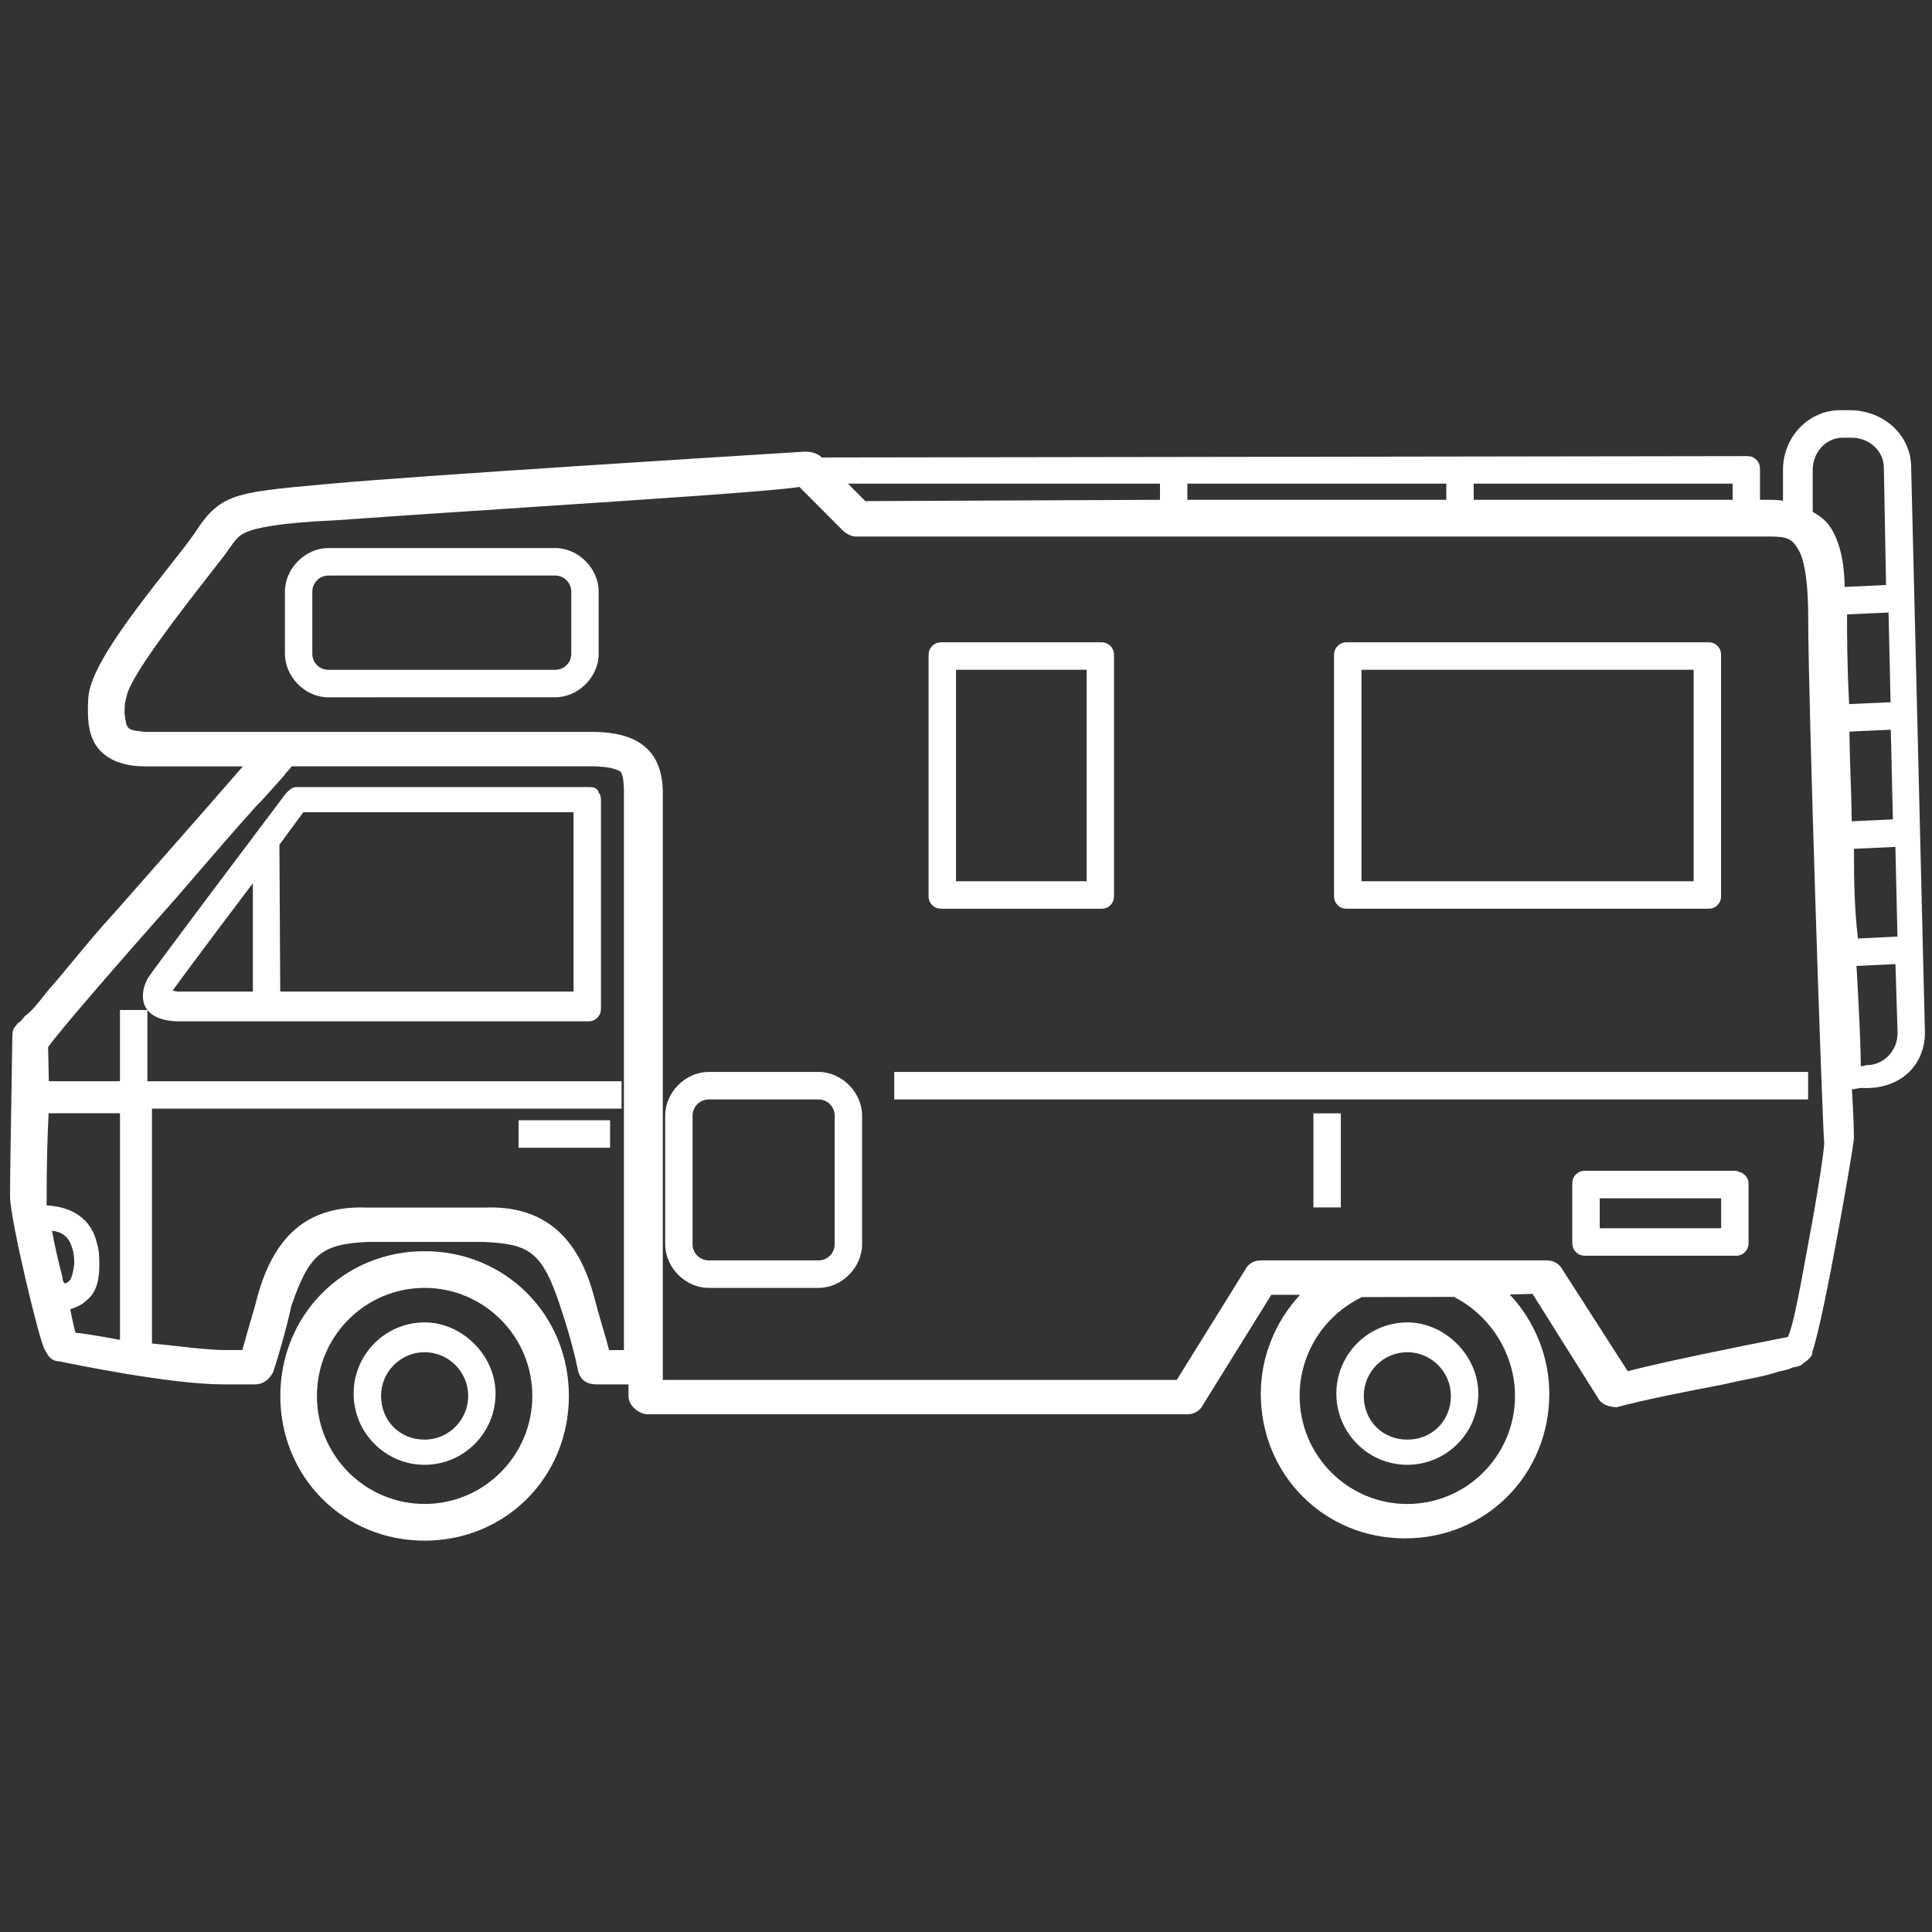 <?xml version="1.0" encoding="utf-8"?>
<!-- Generator: Adobe Illustrator 15.1.0, SVG Export Plug-In . SVG Version: 6.00 Build 0)  -->
<!DOCTYPE svg PUBLIC "-//W3C//DTD SVG 1.1//EN" "http://www.w3.org/Graphics/SVG/1.1/DTD/svg11.dtd">
<svg version="1.1" id="Layer_1" xmlns="http://www.w3.org/2000/svg" xmlns:xlink="http://www.w3.org/1999/xlink" x="0px" y="0px"
	 width="100px" height="100px" viewBox="0 0 100 100" enable-background="new 0 0 100 100" xml:space="preserve">
<rect x="0" y="0" width="100" height="100" fill="#333333" stroke="none"/>
<path fill="#FFFFFF" d="M21.978,79.744c-4.188,0-7.468-3.29-7.468-7.489c0-4.201,3.281-7.494,7.468-7.494
	c4.186,0,7.467,3.293,7.467,7.494C29.445,76.454,26.165,79.744,21.978,79.744z M21.978,66.661c-3.074,0-5.575,2.508-5.575,5.591
	c0,3.084,2.5,5.592,5.575,5.592c3.074,0,5.575-2.508,5.575-5.592C27.553,69.169,25.05,66.661,21.978,66.661z M72.726,79.626
	c-4.187,0-7.468-3.291-7.468-7.492c0-1.876,0.737-3.724,2.035-5.116h-1.489l-3.551,5.718c-0.141,0.282-0.448,0.467-0.793,0.467
	H33.478c-0.203,0-0.495-0.16-0.641-0.306c-0.128-0.13-0.305-0.308-0.305-0.645v-0.597H30.87c-0.487,0-0.792-0.207-0.935-0.636
	c-0.208-1.029-0.507-2.121-0.949-3.446c-0.942-2.839-1.63-3.177-3.937-3.291h-6.036c-2.382,0.115-3.007,0.638-3.928,3.294
	c-0.238,1.082-0.603,2.407-0.948,3.443c-0.199,0.406-0.545,0.636-0.934,0.636h-1.66c-2.72,0-7.883-1.069-8.462-1.191
	c-0.001,0-0.002,0-0.002,0c-0.456,0-0.637-0.361-0.756-0.601c-0.227-0.209-1.804-6.738-1.804-7.957c0-0.792,0.052-4.061,0.088-6.229
	c0,0,0.031-1.917,0.031-1.979c0-0.348,0.057-0.473,0.158-0.571l0.136-0.177c0.128-0.066,0.193-0.151,0.227-0.198
	c0.05-0.066,0.096-0.125,0.141-0.17c0.322-0.223,0.627-0.608,1.014-1.098l0.153-0.191c0.379-0.43,0.789-0.923,1.234-1.462
	c0.699-0.845,1.473-1.779,2.333-2.712l2.461-2.797c1.621-1.843,3.091-3.514,4.076-4.656H7.512c-1.01,0-1.782-0.264-2.299-0.783
	C4.761,38.427,4.55,37.769,4.55,36.81c0-0.367,0-0.871,0.131-1.265c0.441-1.596,2.523-4.245,4.044-6.179
	c0.561-0.712,1.035-1.316,1.321-1.73c0.484-0.73,0.987-1.486,2.007-1.871c0.943-0.354,2.298-0.478,4.758-0.702l0.284-0.025
	c4.719-0.431,21.287-1.458,24.558-1.66c0.01,0,0.019,0,0.029,0c0.418,0,0.706,0.151,0.854,0.301l47.851-0.07
	c0.134,0,0.335,0,0.522,0.187c0.188,0.189,0.188,0.391,0.188,0.525v1.548h0.476c0.18,0,0.435,0,0.714,0.051v-1.599
	c0-1.705,1.327-3.09,2.96-3.09h0.477c1.793,0,3.198,1.305,3.198,2.971l0.712,29.253c0,0.801-0.295,1.522-0.829,2.042
	c-0.559,0.538-1.329,0.822-2.229,0.822c-0.002,0-0.182-0.002-0.275-0.007l-0.447,0.079c0.104,1.531,0.105,2.528,0.105,2.54
	c0,0.318-1.547,9.329-2.15,11.021c0.018,0.149-0.058,0.334-0.447,0.593c-0.159,0.168-0.323,0.19-0.443,0.21
	c-0.074,0.01-0.118,0.014-0.171,0.042c-0.159,0.079-0.309,0.112-0.469,0.148c-0.13,0.028-0.254,0.055-0.395,0.104
	c-0.424,0.139-0.922,0.24-1.447,0.344c-0.396,0.079-0.787,0.156-1.179,0.254c-1.802,0.34-4.222,0.819-5.564,1.188
	c-0.007,0-0.013,0-0.02,0c-0.378,0-0.803-0.149-0.965-0.479l-3.385-5.385l-1.181,0.031c1.306,1.391,2.049,3.246,2.049,5.129
	C80.194,76.335,76.913,79.626,72.726,79.626z M70.493,67.137c-1.968,0.953-3.225,2.918-3.225,5.118c0,3.083,2.501,5.591,5.573,5.591
	c3.074,0,5.575-2.508,5.575-5.591c0-2.142-1.243-4.149-3.161-5.128L70.493,67.137z M60.911,71.423l3.551-5.72
	c0.14-0.282,0.446-0.466,0.793-0.466h14.82c0.344,0,0.65,0.186,0.805,0.487l3.37,5.248c2.104-0.541,5.822-1.28,7.626-1.64
	l0.669-0.132l0.006-0.027c0.102-0.205,0.216-0.65,0.324-1.079c0.235-1.073,0.462-2.306,0.688-3.551l0.032-0.18
	c0.48-2.519,0.826-4.848,0.826-5.192c-0.116-1.367-0.829-22.97-0.829-27.236c0-2.537-0.383-3.325-0.547-3.545
	c-0.295-0.49-0.51-0.62-1.471-0.62H44.268c-0.2,0-0.495-0.159-0.641-0.307l-2.251-2.259c-1.296,0.211-7.71,0.634-13.913,1.043
	c-4.214,0.279-8.223,0.545-10.209,0.69c-2.791,0.126-3.952,0.384-4.435,0.578c-0.468,0.188-0.587,0.357-1.031,0.986l-0.169,0.238
	l-0.684,0.881c-1.358,1.738-4.183,5.344-4.374,6.4c-0.115,0.352-0.115,0.688-0.115,0.908c0.109,0.855,0.109,0.855,1.092,0.956
	l23.096-0.001c1.342,0,2.289,0.295,2.894,0.902c0.525,0.528,0.78,1.282,0.78,2.307v30.332H60.911z M32.295,69.876V40.974
	c0-0.838-0.167-1.02-0.168-1.023c-0.075-0.074-0.507-0.288-1.494-0.288h-15.55c-0.035,0.091-0.098,0.154-0.186,0.243
	c-0.069,0.068-0.136,0.138-0.178,0.221c-0.194,0.212-0.368,0.41-0.565,0.633c-0.263,0.296-0.563,0.636-0.901,0.975
	c-0.951,1.05-2.066,2.343-3.272,3.742l-0.865,1.002c-2.752,3.093-6.009,6.848-6.626,7.716l0.038,1.769H6.21v-3.687h1.417
	c-0.151-0.196-0.23-0.438-0.23-0.718c0-0.414,0.139-0.691,0.261-0.938c0.437-0.659,5.527-7.415,7.076-9.47l0.074-0.095
	c0.155-0.156,0.315-0.317,0.532-0.317h15.176c0.335,0,0.443,0.142,0.466,0.285c0.124,0.122,0.124,0.301,0.124,0.424v10.704
	c0,0.134,0,0.337-0.187,0.524c-0.187,0.189-0.388,0.189-0.522,0.189H9.291c-0.794,0-1.364-0.207-1.662-0.586v3.685h24.543v1.421
	H7.866v12.156c0.449,0.04,0.908,0.09,1.356,0.142c0.93,0.104,1.781,0.195,2.44,0.195h0.884c0.111-0.428,0.242-0.873,0.372-1.32
	c0.147-0.501,0.295-1.002,0.413-1.472c0.873-3.132,2.578-4.589,5.366-4.589c0.106,0,0.216,0.002,0.325,0.008h6.037
	c0.103-0.006,0.216-0.008,0.325-0.008c2.776,0,4.529,1.501,5.356,4.584c0.12,0.475,0.265,0.977,0.413,1.478
	c0.133,0.447,0.262,0.894,0.373,1.321h0.768V69.876z M3.912,68.988c0.18,0.002,0.445,0.047,0.75,0.093
	c0.452,0.074,0.969,0.158,1.549,0.269V57.621H2.517c-0.049,0.88-0.104,2.368-0.104,4.641v0.128c0.871,0.047,2.238,0.376,2.603,1.959
	c0.124,0.373,0.124,0.757,0.124,1.122c0,0.624-0.078,1.397-0.687,1.856c-0.206,0.21-0.502,0.333-0.818,0.443
	C3.732,68.261,3.822,68.69,3.912,68.988z M2.692,63.702c0.127,0.755,0.337,1.597,0.54,2.408c0.009,0.144,0.012,0.202,0.124,0.325
	c0.273-0.094,0.376-0.22,0.487-0.995c-0.002-0.312-0.002-0.524-0.108-0.846C3.577,64.048,3.253,63.77,2.692,63.702z M96.11,50.313
	c0.1,1.803,0.193,3.506,0.205,4.881l0.313-0.062c0.889-0.004,1.59-0.754,1.59-1.67l-0.109-3.561l-2.019,0.096L96.11,50.313z
	 M29.687,51.323v-9.282H15.7c-0.114,0.163-0.264,0.365-0.445,0.605c-0.236,0.318-0.5,0.671-0.793,1.08l0.043,7.596H29.687z
	 M8.933,51.279c0.116,0.024,0.229,0.044,0.358,0.044h3.797v-5.606C11.357,48.002,9.292,50.765,8.933,51.279z M95.962,43.934
	c0,1.414,0.006,3,0.206,4.642l2.044-0.097l-0.107-4.644L95.962,43.934z M95.726,37.868c0.005,0.651,0.025,1.343,0.05,2.056
	c0.031,0.895,0.062,1.742,0.065,2.586l2.133-0.098l-0.106-4.642L95.726,37.868z M95.603,31.933c0,0.813,0,2.482,0.109,4.512
	l2.144-0.098l-0.106-4.643l-2.146,0.097V31.933L95.603,31.933z M93.824,26.499c0.399,0.209,0.705,0.474,0.912,0.785
	c0.471,0.708,0.722,1.749,0.748,3.096l2.137-0.098l-0.113-6.074c0-0.858-0.748-1.552-1.664-1.552H95.37
	c-0.853,0-1.544,0.749-1.544,1.668v2.175H93.824z M44.789,25.938L60.04,25.87v-0.837H43.887L44.789,25.938z M89.681,25.87v-0.837
	H76.278v0.837H89.681z M74.86,25.87v-0.837H61.458v0.837H74.86z M21.978,75.818c-2.025,0-3.674-1.653-3.674-3.686
	c0-2.03,1.648-3.685,3.674-3.685c1.956,0,3.672,1.72,3.672,3.685C25.65,74.166,24.004,75.818,21.978,75.818z M21.978,69.991
	c-1.245,0-2.255,1.016-2.255,2.261c0,1.289,0.97,2.263,2.255,2.263c1.243,0,2.255-1.015,2.255-2.263
	C24.233,71.007,23.221,69.991,21.978,69.991z M72.842,75.818c-2.024,0-3.673-1.653-3.673-3.685c0-2.03,1.648-3.685,3.673-3.685
	c1.957,0,3.675,1.722,3.675,3.685C76.515,74.165,74.868,75.818,72.842,75.818z M72.842,69.991c-1.243,0-2.253,1.016-2.253,2.261
	c0,1.289,0.968,2.263,2.253,2.263c1.284,0,2.255-0.974,2.255-2.263C75.097,71.007,74.085,69.991,72.842,69.991z M36.68,66.661
	c-1.199,0-2.25-1.054-2.25-2.258v-6.659c0-1.205,1.051-2.26,2.25-2.26h5.691c1.198,0,2.25,1.055,2.25,2.26v6.659
	c0,1.204-1.051,2.258-2.25,2.258H36.68z M36.68,56.908c-0.459,0-0.833,0.375-0.833,0.836v6.659c0,0.46,0.374,0.834,0.833,0.834
	h5.691c0.459,0,0.832-0.374,0.832-0.834v-6.659c0-0.461-0.373-0.836-0.832-0.836H36.68z M82.091,64.996
	c-0.133,0-0.334,0-0.522-0.189c-0.188-0.185-0.188-0.388-0.188-0.522v-2.974c0-0.133,0-0.335,0.186-0.522
	c0.19-0.188,0.389-0.188,0.523-0.188h7.706c0.12,0,0.219,0.053,0.282,0.086h0.05l0.105,0.063c0.272,0.219,0.272,0.426,0.272,0.563
	v2.975c0,0.133,0,0.336-0.188,0.522c-0.186,0.188-0.386,0.188-0.519,0.188H82.091z M89.087,63.574v-1.551H82.8v1.551H89.087z
	 M67.983,62.497v-4.87h1.418v4.87H67.983L67.983,62.497z M26.841,59.407v-1.424h4.737v1.424H26.841L26.841,59.407z M46.286,56.908
	v-1.424h47.302v1.424H46.286z M69.76,47.036c-0.133,0-0.334,0-0.521-0.186c-0.189-0.19-0.189-0.39-0.189-0.523v-12.37
	c0-0.134,0-0.337,0.19-0.524c0.186-0.188,0.387-0.188,0.52-0.188h18.616c0.133,0,0.332,0,0.521,0.188
	c0.186,0.188,0.186,0.39,0.186,0.522v12.371c0,0.133,0,0.334-0.186,0.522c-0.188,0.188-0.388,0.188-0.521,0.188H69.76L69.76,47.036z
	 M87.663,45.613V34.667H70.47v10.947H87.663z M48.773,47.036c-0.133,0-0.333,0-0.522-0.185c-0.188-0.191-0.188-0.391-0.188-0.524
	v-12.37c0-0.133,0-0.334,0.188-0.523c0.188-0.188,0.39-0.188,0.523-0.188h8.18c0.134,0,0.337,0,0.522,0.188
	c0.186,0.188,0.186,0.39,0.186,0.522v12.371c0,0.133,0,0.334-0.186,0.522s-0.389,0.188-0.522,0.188H48.773L48.773,47.036z
	 M56.246,45.613V34.667h-6.763v10.947H56.246z M16.998,36.095c-1.197,0-2.25-1.056-2.25-2.257v-3.212
	c0-1.203,1.053-2.259,2.25-2.259h11.738c1.199,0,2.251,1.056,2.251,2.257v3.212c0,1.203-1.052,2.256-2.251,2.256H16.998V36.095z
	 M16.998,29.79c-0.458,0-0.833,0.375-0.833,0.834v3.212c0,0.468,0.367,0.833,0.833,0.833h11.738c0.468,0,0.833-0.365,0.833-0.833
	v-3.212c0-0.46-0.373-0.834-0.833-0.834H16.998z"/>
<path fill="#FFFFFF" d="M21.978,79.611c-4.112,0-7.333-3.232-7.333-7.356c0-4.126,3.221-7.358,7.333-7.358
	c4.111,0,7.333,3.232,7.333,7.358C29.312,76.379,26.089,79.611,21.978,79.611z M21.978,66.525c-3.148,0-5.709,2.572-5.709,5.727
	c0,3.158,2.561,5.728,5.709,5.728c3.147,0,5.708-2.569,5.708-5.728C27.687,69.098,25.125,66.525,21.978,66.525z M72.726,79.491
	c-4.11,0-7.334-3.231-7.334-7.358c0-1.96,0.807-3.858,2.22-5.25H65.73l-3.593,5.78c-0.121,0.244-0.38,0.403-0.678,0.403h-27.98
	c-0.161,0-0.421-0.142-0.546-0.268c-0.125-0.125-0.267-0.268-0.267-0.547v-0.73h-1.796c-0.426,0-0.684-0.175-0.807-0.546
	c-0.204-1.022-0.505-2.112-0.949-3.446c-0.949-2.854-1.675-3.266-4.059-3.382h-6.042c-2.437,0.116-3.12,0.686-4.055,3.383
	c-0.242,1.095-0.606,2.417-0.947,3.445c-0.173,0.347-0.471,0.546-0.807,0.546h-1.66c-2.824,0-8.384-1.182-8.439-1.192
	c-0.001,0-0.002,0-0.005,0c-0.393,0-0.539-0.294-0.658-0.529c-0.173-0.166-1.79-6.547-1.79-7.896c0-0.821,0.058-4.313,0.092-6.471
	c0.016-0.965,0.027-1.661,0.027-1.736c0-0.33,0.056-0.414,0.118-0.476l0.148-0.188c0.105-0.036,0.185-0.145,0.228-0.202
	c0.042-0.056,0.086-0.113,0.127-0.154c0.319-0.217,0.63-0.611,1.025-1.108l0.153-0.192c0.378-0.429,0.791-0.926,1.24-1.47
	c0.685-0.827,1.46-1.763,2.322-2.699l2.461-2.8c1.699-1.932,3.278-3.726,4.269-4.881H7.512c-0.972,0-1.713-0.25-2.205-0.743
	c-0.425-0.427-0.622-1.054-0.622-1.974c0-0.358,0-0.849,0.123-1.222c0.436-1.578,2.513-4.218,4.03-6.147
	c0.555-0.706,1.031-1.313,1.318-1.727c0.475-0.715,0.966-1.454,1.945-1.822c0.926-0.348,2.273-0.47,4.722-0.693l0.284-0.025
	c5.159-0.471,24.47-1.655,24.664-1.666l0,0c0.279,0,0.542,0.139,0.67,0.268l47.946-0.03c0.125,0,0.278,0,0.429,0.148
	c0.147,0.148,0.147,0.305,0.147,0.429v1.683h0.611c0.214,0,0.522,0,0.847,0.084v-1.767c0-1.63,1.271-2.957,2.829-2.957h0.475
	c1.741,0,3.063,1.273,3.063,2.837L99.5,53.461c0,0.76-0.278,1.448-0.788,1.939c-0.529,0.516-1.27,0.786-2.135,0.786
	c0,0-0.175-0.002-0.267-0.008l-0.598,0.104c0.11,1.598,0.112,2.641,0.112,2.65c0,0.167-1.51,9.206-2.14,10.975
	c0.006,0.132-0.025,0.278-0.396,0.524c-0.152,0.157-0.28,0.174-0.396,0.188c-0.068,0.01-0.13,0.019-0.208,0.058
	c-0.146,0.074-0.285,0.104-0.445,0.139c-0.119,0.025-0.248,0.054-0.4,0.104c-0.42,0.14-0.919,0.24-1.449,0.344
	c-0.377,0.076-0.771,0.153-1.164,0.253c-1.466,0.274-4.131,0.797-5.566,1.188c-0.004,0-0.009,0-0.012,0
	c-0.314,0-0.687-0.144-0.816-0.407l-3.434-5.466l-1.563,0.044c1.415,1.392,2.225,3.295,2.225,5.256
	C80.059,76.26,76.838,79.491,72.726,79.491z M70.493,67.002c-2.072,0.987-3.36,2.998-3.36,5.25c0,3.158,2.562,5.728,5.709,5.728
	c3.148,0,5.707-2.569,5.707-5.728c0-2.202-1.278-4.268-3.262-5.263L70.493,67.002z M60.985,71.558l3.591-5.782
	c0.122-0.243,0.383-0.403,0.679-0.403h14.82c0.293,0,0.556,0.16,0.683,0.413l3.43,5.344c2.098-0.547,5.915-1.307,7.749-1.671
	l0.728-0.141l0.007-0.083c0.109-0.218,0.222-0.669,0.336-1.109c0.237-1.076,0.464-2.311,0.69-3.558l0.03-0.182
	c0.481-2.525,0.829-4.868,0.829-5.214c-0.116-1.378-0.829-22.986-0.829-27.237c0-2.485-0.36-3.339-0.573-3.626
	c-0.33-0.548-0.624-0.674-1.579-0.674H44.268c-0.16,0-0.42-0.142-0.545-0.268l-2.253-2.26c-1.394,0.17-7.81,0.595-14.017,1.005
	c-4.215,0.278-8.224,0.545-10.209,0.69c-2.806,0.127-3.983,0.39-4.475,0.587c-0.504,0.202-0.64,0.395-1.09,1.034l-0.17,0.239
	l-0.682,0.874c-1.469,1.877-4.203,5.371-4.4,6.459L6.423,36.01C6.31,36.352,6.31,36.7,6.31,36.93
	c0.116,0.925,0.123,0.979,1.213,1.088h23.11c1.304,0,2.22,0.283,2.798,0.863c0.498,0.5,0.741,1.224,0.741,2.213V71.56h26.813V71.558
	z M32.429,70.014v-29.04c0-0.866-0.173-1.083-0.208-1.118c-0.112-0.114-0.587-0.329-1.588-0.329h-15.65l-0.048,0.089
	c0.029,0.03-0.045,0.104-0.133,0.193c-0.071,0.072-0.15,0.152-0.203,0.255c-0.172,0.181-0.348,0.379-0.546,0.604
	c-0.261,0.294-0.561,0.631-0.896,0.969c-0.958,1.056-2.071,2.349-3.279,3.749L9.013,46.39c-2.75,3.091-6.011,6.847-6.634,7.724
	l0.018,1.98h3.949v-3.688h1.149v3.688h24.543v1.155H7.733v12.411c0.487,0.044,0.986,0.099,1.475,0.154
	c0.916,0.099,1.78,0.198,2.456,0.198h0.988c0.116-0.457,0.256-0.939,0.396-1.421c0.148-0.5,0.296-1.004,0.413-1.476
	c0.855-3.062,2.519-4.485,5.237-4.485c0.104,0,0.211,0.002,0.319,0.007h6.043c0.106-0.005,0.217-0.007,0.325-0.007
	c2.708,0,4.418,1.464,5.226,4.482c0.118,0.475,0.266,0.979,0.414,1.479c0.141,0.481,0.282,0.965,0.397,1.421H32.429z M3.894,69.126
	c0.177,0,0.449,0.043,0.759,0.093c0.479,0.077,1.049,0.17,1.692,0.295V57.487H2.392c-0.052,0.883-0.114,2.406-0.114,4.774v0.258
	c0.863,0.021,2.249,0.304,2.606,1.86c0.122,0.364,0.122,0.734,0.122,1.093c0,0.591-0.073,1.322-0.633,1.747
	c-0.227,0.226-0.562,0.352-0.893,0.462c0.109,0.552,0.223,1.11,0.334,1.446C3.839,69.126,3.865,69.126,3.894,69.126z M2.532,63.556
	c0.122,0.796,0.35,1.706,0.568,2.589c0.007,0.15,0.007,0.239,0.215,0.447c0.429-0.13,0.542-0.295,0.66-1.133
	c-0.001-0.333-0.001-0.563-0.114-0.905C3.675,63.905,3.252,63.585,2.532,63.556z M95.975,50.32c0.102,1.875,0.202,3.643,0.207,5.039
	l0.473-0.094c0.944-0.002,1.697-0.811,1.697-1.803l-0.115-3.701l-2.288,0.11L95.975,50.32z M95.825,43.804
	c0,1.576,0.005,3.203,0.222,4.912l2.303-0.109l-0.117-4.913L95.825,43.804z M95.589,37.738c0.002,0.717,0.029,1.484,0.056,2.276
	c0.03,0.858,0.062,1.748,0.064,2.637l2.402-0.109l-0.115-4.912L95.589,37.738z M95.471,31.933c0,0.835,0,2.56,0.113,4.652
	l2.409-0.11l-0.112-4.912l-2.41,0.109V31.933z M95.369,22.52c-0.925,0-1.677,0.809-1.677,1.802v2.26
	c0.313,0.155,0.685,0.403,0.932,0.776c0.469,0.708,0.718,1.772,0.727,3.162l2.405-0.109l-0.114-6.205
	c0-0.931-0.808-1.686-1.798-1.686H95.369z M44.695,26.034l15.477-0.029v-1.106H43.563L44.695,26.034z M89.814,26.004v-1.106H76.146
	v1.106H89.814z M74.992,26.004v-1.106H61.324v1.106H74.992z M21.978,75.686c-1.952,0-3.54-1.594-3.54-3.552
	c0-1.959,1.587-3.55,3.54-3.55c1.885,0,3.54,1.66,3.54,3.55C25.518,74.092,23.93,75.686,21.978,75.686z M21.978,69.856
	c-1.318,0-2.389,1.076-2.389,2.398c0,1.363,1.026,2.396,2.389,2.396c1.317,0,2.389-1.074,2.389-2.396S23.295,69.856,21.978,69.856z
	 M72.842,75.683c-1.953,0-3.535-1.594-3.535-3.549s1.585-3.55,3.535-3.55c1.886,0,3.539,1.66,3.539,3.55
	C76.381,74.089,74.794,75.683,72.842,75.683z M72.842,69.856c-1.314,0-2.389,1.076-2.389,2.398c0,1.363,1.027,2.396,2.389,2.396
	s2.393-1.031,2.393-2.396C75.231,70.933,74.16,69.856,72.842,69.856z M36.68,66.525c-1.128,0-2.116-0.99-2.116-2.122v-6.659
	c0-1.132,0.988-2.124,2.116-2.124h5.691c1.127,0,2.116,0.992,2.116,2.124v6.659c0,1.132-0.989,2.122-2.116,2.122H36.68z
	 M36.68,56.773c-0.533,0-0.967,0.436-0.967,0.971v6.659c0,0.533,0.434,0.969,0.967,0.969h5.691c0.532,0,0.966-0.436,0.966-0.969
	v-6.659c0-0.535-0.434-0.971-0.966-0.971H36.68z M82.091,64.863c-0.124,0-0.278,0-0.427-0.152c-0.149-0.146-0.149-0.301-0.149-0.425
	v-2.975c0-0.123,0-0.279,0.147-0.426c0.15-0.15,0.303-0.15,0.428-0.15h7.706c0.082,0,0.159,0.036,0.224,0.071
	c0.046,0.023,0.098,0.05,0.132,0.05c0.221,0.175,0.221,0.332,0.221,0.456v2.975c0,0.123,0,0.278-0.146,0.428
	c-0.149,0.148-0.303,0.148-0.426,0.148H82.091L82.091,64.863z M89.22,63.707v-1.818h-6.553v1.818H89.22z M68.117,62.363v-4.602
	h1.149v4.602H68.117z M26.976,59.271v-1.153h4.469v1.153H26.976z M46.419,56.773V55.62h47.035v1.153H46.419z M9.291,52.729
	c-1.135,0-1.76-0.416-1.76-1.171c0-0.381,0.125-0.636,0.248-0.879c0.476-0.719,6.853-9.171,7.123-9.53
	c0.144-0.144,0.278-0.277,0.437-0.277h15.176c0.109,0,0.337,0,0.337,0.217c0.119,0.078,0.119,0.232,0.119,0.357v10.704
	c0,0.126,0,0.281-0.148,0.43c-0.146,0.149-0.301,0.149-0.426,0.149H9.291z M29.82,51.457v-9.551H15.628
	c-0.12,0.176-0.29,0.404-0.498,0.683c-0.221,0.296-0.485,0.649-0.778,1.06l0.019,7.807H29.82V51.457z M8.784,51.378
	c0.125,0.034,0.295,0.079,0.507,0.079h3.931v-6.141c-1.858,2.449-4.213,5.599-4.439,5.94c-0.037,0.037-0.059,0.073-0.075,0.103
	C8.731,51.364,8.756,51.37,8.784,51.378z M69.76,46.902c-0.124,0-0.279,0-0.426-0.147c-0.151-0.15-0.151-0.303-0.151-0.429v-12.37
	c0-0.124,0-0.281,0.151-0.428c0.146-0.148,0.302-0.148,0.426-0.148h18.616c0.122,0,0.276,0,0.425,0.148
	c0.146,0.148,0.146,0.304,0.146,0.428v12.37c0,0.125,0,0.279-0.146,0.427c-0.148,0.149-0.303,0.149-0.425,0.149L69.76,46.902
	L69.76,46.902z M87.8,45.747V34.532H70.334v11.214H87.8z M48.773,46.902c-0.123,0-0.279,0-0.428-0.147
	c-0.148-0.15-0.148-0.303-0.148-0.429v-12.37c0-0.124,0-0.279,0.148-0.428c0.148-0.149,0.305-0.149,0.429-0.149h8.18
	c0.125,0,0.279,0,0.428,0.148c0.148,0.148,0.148,0.303,0.148,0.427v12.371c0,0.125,0,0.279-0.148,0.427
	c-0.148,0.149-0.303,0.149-0.428,0.149H48.773z M56.38,45.747V34.532h-7.032v11.214H56.38z M16.998,35.958
	c-1.127,0-2.116-0.991-2.116-2.122v-3.212c0-1.131,0.989-2.123,2.116-2.123h11.738c1.128,0,2.117,0.992,2.117,2.123v3.212
	c0,1.13-0.989,2.122-2.117,2.122H16.998z M16.998,29.656c-0.533,0-0.965,0.436-0.965,0.969v3.212c0,0.543,0.423,0.968,0.965,0.968
	h11.738c0.542,0,0.967-0.425,0.967-0.968v-3.212c0-0.535-0.434-0.969-0.967-0.969H16.998z"/>
<path fill="#FFFFFF" d="M48.773,46.801h8.18c0.121,0,0.236,0,0.358-0.119c0.116-0.12,0.116-0.238,0.116-0.357V33.955
	c0-0.118,0-0.237-0.116-0.356c-0.122-0.119-0.237-0.119-0.358-0.119h-8.18c-0.12,0-0.237,0-0.357,0.12
	c-0.119,0.119-0.119,0.238-0.119,0.356v12.37c0,0.12,0,0.236,0.119,0.357C48.536,46.801,48.655,46.801,48.773,46.801z
	 M49.248,34.431h7.233v11.418h-7.233V34.431z M69.76,46.801h18.616c0.117,0,0.235,0,0.353-0.119c0.119-0.12,0.119-0.238,0.119-0.357
	V33.955c0-0.118,0-0.237-0.119-0.356c-0.117-0.119-0.235-0.119-0.353-0.119H69.76c-0.119,0-0.235,0-0.354,0.12
	c-0.122,0.119-0.122,0.238-0.122,0.356v12.37c0,0.12,0,0.236,0.122,0.357C69.524,46.801,69.641,46.801,69.76,46.801z M70.233,34.431
	h17.666v11.418H70.233V34.431z M42.371,55.721H36.68c-1.066,0-2.016,0.952-2.016,2.023v6.659c0,1.069,0.949,2.021,2.016,2.021h5.691
	c1.067,0,2.015-0.952,2.015-2.021v-6.659C44.386,56.673,43.438,55.721,42.371,55.721z M43.438,64.403
	c0,0.595-0.475,1.069-1.067,1.069H36.68c-0.593,0-1.066-0.475-1.066-1.069v-6.659c0-0.595,0.474-1.071,1.066-1.071h5.691
	c0.592,0,1.067,0.477,1.067,1.071V64.403z M99.401,53.463l-0.714-29.26c0-1.546-1.303-2.736-2.844-2.736l0,0c0,0,0,0-0.118,0h-0.475
	c-1.54,0-2.726,1.309-2.726,2.855c0,0,0,0,0,0.118v1.784c-0.357-0.118-0.715-0.118-0.95-0.118h-0.712v-1.785
	c0-0.119,0-0.238-0.119-0.357c-0.12-0.12-0.238-0.12-0.357-0.12H42.37l0,0c-0.119-0.118-0.356-0.237-0.594-0.237
	c0,0-19.443,1.189-24.66,1.665c-2.609,0.239-4.031,0.357-4.98,0.714c-0.949,0.357-1.422,1.07-1.896,1.784
	c-1.068,1.546-4.743,5.709-5.335,7.85c-0.119,0.358-0.119,0.832-0.119,1.19c0,0.712,0.119,1.426,0.592,1.902
	c0.475,0.477,1.187,0.714,2.134,0.714h5.573c-1.423,1.665-4.269,4.876-6.877,7.85C4.785,48.822,3.6,50.368,2.65,51.439
	c-0.474,0.596-0.829,1.068-1.185,1.308c-0.119,0.121-0.238,0.357-0.356,0.357l-0.118,0.119c0,0.119-0.119,0-0.119,0.475
	c0,0.24-0.118,7.019-0.118,8.208c0,1.425,1.66,7.729,1.778,7.85c0.118,0.237,0.237,0.476,0.593,0.476c0,0,5.573,1.189,8.418,1.189
	h1.66c0.356,0,0.593-0.239,0.711-0.477c0.356-1.068,0.711-2.378,0.948-3.447c0.948-2.736,1.661-3.331,4.15-3.448h2.134
	c0,0,0.237,0,0.948,0h2.964c2.49,0.123,3.202,0.596,4.151,3.448c0.355,1.069,0.71,2.259,0.948,3.447
	c0.119,0.359,0.356,0.477,0.712,0.477h1.896c0,0.475,0,0.831,0,0.831c0,0.24,0.119,0.358,0.237,0.476
	c0.119,0.119,0.355,0.236,0.474,0.236h27.981c0.238,0,0.474-0.119,0.593-0.356l3.68-5.826h2.134
	c-1.422,1.312-2.372,3.211-2.372,5.353c0,4.042,3.2,7.258,7.233,7.258s7.236-3.212,7.236-7.258c0-2.142-0.952-4.041-2.373-5.353
	h1.897l3.438,5.474c0.118,0.237,0.472,0.356,0.711,0.356c1.301-0.356,3.674-0.832,5.568-1.189c0.95-0.239,1.897-0.356,2.607-0.596
	c0.357-0.118,0.594-0.118,0.833-0.237c0.234-0.117,0.354,0,0.592-0.237c0.354-0.236,0.354-0.357,0.354-0.474
	c0.594-1.665,2.137-10.704,2.137-10.826v-0.118c0,0,0-1.071-0.119-2.735l0.71-0.121C98.214,56.196,99.401,55.007,99.401,53.463
	L99.401,53.463z M76.043,24.797h13.873v1.31H76.043V24.797z M61.223,24.797h13.872v1.31H61.223V24.797z M60.274,24.797v1.31H44.624
	l-1.305-1.31H60.274z M3.008,66.188c-0.238-0.953-0.475-1.903-0.594-2.735c0.712,0,1.306,0.238,1.542,1.07
	c0.118,0.356,0.118,0.595,0.118,0.95c-0.118,0.833-0.237,1.072-0.83,1.191C3.008,66.425,3.008,66.306,3.008,66.188z M6.446,69.636
	L6.446,69.636C5.26,69.398,4.312,69.279,3.72,69.16c-0.119-0.355-0.238-0.95-0.356-1.546c0.356-0.12,0.711-0.237,0.948-0.476
	c0.475-0.357,0.594-0.951,0.594-1.665c0-0.354,0-0.713-0.119-1.069c-0.356-1.546-1.778-1.783-2.609-1.783c0-0.12,0-0.236,0-0.358
	c0-0.595,0-2.973,0.119-4.876h4.15V69.636z M32.649,70.113h-1.305c-0.237-0.953-0.592-2.021-0.83-2.975
	c-0.83-3.094-2.609-4.519-5.455-4.399h-6.046c-2.964-0.119-4.624,1.427-5.454,4.399c-0.237,0.954-0.593,2.021-0.831,2.975h-1.066
	c-1.067,0-2.609-0.237-4.032-0.357V57.149h24.306v-0.953H7.395v-3.688H6.446v3.688h-4.15c0-0.95,0-1.664,0-2.141
	c0.592-0.833,3.675-4.4,6.639-7.73c1.542-1.784,2.964-3.45,4.151-4.758c0.592-0.595,1.066-1.189,1.422-1.547
	c0.118-0.236,0.355-0.357,0.355-0.474l0.12-0.12h15.65c1.066,0,1.542,0.238,1.66,0.359c0.119,0.119,0.237,0.474,0.237,1.188v29.14
	H32.649L32.649,70.113z M78.651,72.252c0,3.213-2.608,5.828-5.809,5.828s-5.81-2.615-5.81-5.828c0-2.378,1.422-4.398,3.437-5.351
	h4.863C77.229,67.854,78.651,69.874,78.651,72.252z M93.828,64.403c-0.238,1.31-0.475,2.616-0.711,3.689
	c-0.12,0.474-0.238,0.95-0.356,1.188V69.4c-1.186,0.236-6.046,1.188-8.656,1.782l-3.436-5.351c-0.122-0.237-0.359-0.358-0.594-0.358
	h-14.82c-0.239,0-0.475,0.121-0.592,0.358l-3.679,5.828H34.071V41.093c0-0.713-0.118-1.546-0.71-2.141
	c-0.593-0.595-1.542-0.833-2.728-0.833H7.512c-1.185-0.118-1.185-0.238-1.304-1.189c0-0.238,0-0.595,0.119-0.951l-0.712-0.12
	l0.712,0.12c0.238-1.309,3.914-5.829,5.098-7.375c0.593-0.833,0.711-1.07,1.304-1.308c0.594-0.239,1.897-0.477,4.506-0.595
	c4.861-0.357,21.815-1.428,24.306-1.666l2.252,2.26c0.119,0.119,0.356,0.238,0.475,0.238h47.308c0.95,0,1.304,0.119,1.66,0.713
	c0.354,0.476,0.592,1.666,0.592,3.688c0,4.044,0.71,25.811,0.828,27.237C94.658,59.526,94.304,61.906,93.828,64.403z M94.537,27.414
	c-0.233-0.358-0.592-0.596-0.948-0.833v-2.26l0,0c0-1.071,0.832-1.903,1.779-1.903h0.473l0,0l0,0c1.068,0,1.899,0.832,1.899,1.784
	l0.12,6.303l-2.609,0.119C95.251,29.197,95.014,28.127,94.537,27.414z M95.369,31.933c0-0.12,0-0.238,0-0.357l2.608-0.118
	l0.12,5.114l-2.608,0.119C95.369,34.549,95.369,32.766,95.369,31.933z M95.489,37.642l2.607-0.12l0.117,5.115l-2.606,0.12
	C95.607,40.973,95.489,39.189,95.489,37.642z M95.726,43.708l2.607-0.12l0.12,5.116l-2.491,0.119
	C95.726,47.039,95.726,45.373,95.726,43.708z M98.453,53.463c0,1.067-0.832,1.901-1.779,1.901l-0.594,0.119
	c0-1.544-0.118-3.567-0.236-5.708l2.493-0.119L98.453,53.463L98.453,53.463z M28.735,28.603H16.998
	c-1.067,0-2.015,0.952-2.015,2.022v3.212c0,1.069,0.948,2.021,2.015,2.021h11.738c1.068,0,2.017-0.952,2.017-2.021v-3.212
	C30.752,29.555,29.803,28.603,28.735,28.603z M29.803,33.836c0,0.595-0.475,1.069-1.068,1.069H16.998
	c-0.592,0-1.067-0.474-1.067-1.069v-3.212c0-0.594,0.475-1.07,1.067-1.07h11.738c0.593,0,1.068,0.476,1.068,1.07V33.836z
	 M72.842,68.684c-1.896,0-3.437,1.548-3.437,3.449c0,1.905,1.54,3.448,3.437,3.448c1.898,0,3.439-1.545,3.439-3.448
	C76.281,70.35,74.74,68.684,72.842,68.684z M72.842,74.751c-1.422,0-2.49-1.069-2.49-2.499c0-1.429,1.187-2.498,2.49-2.498
	c1.425,0,2.491,1.19,2.491,2.498C75.333,73.682,74.267,74.751,72.842,74.751z M21.978,64.998c-4.032,0-7.233,3.212-7.233,7.257
	c0,4.041,3.202,7.255,7.233,7.255c4.031,0,7.232-3.21,7.232-7.255S26.009,64.998,21.978,64.998z M21.978,78.081
	c-3.202,0-5.81-2.616-5.81-5.826c0-3.212,2.607-5.829,5.81-5.829c3.201,0,5.809,2.617,5.809,5.829
	C27.787,75.465,25.179,78.081,21.978,78.081z M21.978,68.684c-1.897,0-3.439,1.548-3.439,3.449c0,1.907,1.542,3.448,3.439,3.448
	s3.438-1.543,3.438-3.448C25.416,70.35,23.875,68.684,21.978,68.684z M21.978,74.751c-1.423,0-2.49-1.069-2.49-2.499
	c0-1.429,1.185-2.498,2.49-2.498c1.422,0,2.49,1.19,2.49,2.498C24.468,73.563,23.4,74.751,21.978,74.751z M46.521,56.673h46.832
	v-0.952H46.521V56.673z M68.22,62.262h0.946v-4.4H68.22V62.262z M89.796,60.835H82.09c-0.118,0-0.235,0-0.357,0.122
	c-0.119,0.117-0.119,0.235-0.119,0.354v2.975c0,0.118,0,0.238,0.121,0.357c0.12,0.119,0.237,0.119,0.356,0.119h7.708
	c0.119,0,0.236,0,0.355-0.119c0.117-0.119,0.117-0.239,0.117-0.357v-2.975c0-0.119,0-0.237-0.12-0.354
	C90.034,60.954,89.916,60.835,89.796,60.835z M89.322,63.809h-6.757v-2.021h6.757V63.809z M30.515,40.973H15.338
	c-0.119,0-0.238,0.119-0.355,0.237c0,0-6.64,8.801-7.114,9.515c-0.119,0.238-0.237,0.475-0.237,0.833c0,0.832,0.83,1.069,1.66,1.069
	c1.186,0,21.105,0,21.105,0c0.119,0,0.237,0,0.356-0.121c0.118-0.118,0.118-0.237,0.118-0.358V41.445c0-0.119,0-0.238-0.118-0.357
	C30.752,40.973,30.633,40.973,30.515,40.973z M13.323,51.559H9.291c-0.356,0-0.592-0.119-0.711-0.119s0,0,0,0s0-0.119,0.119-0.238
	c0.236-0.355,2.727-3.687,4.624-6.185V51.559z M30.04,51.559H14.271v-7.97c0.592-0.83,1.067-1.425,1.304-1.784h14.347v9.754H30.04z
	 M27.077,59.169h4.268v-0.948h-4.268V59.169z"/>
</svg>
